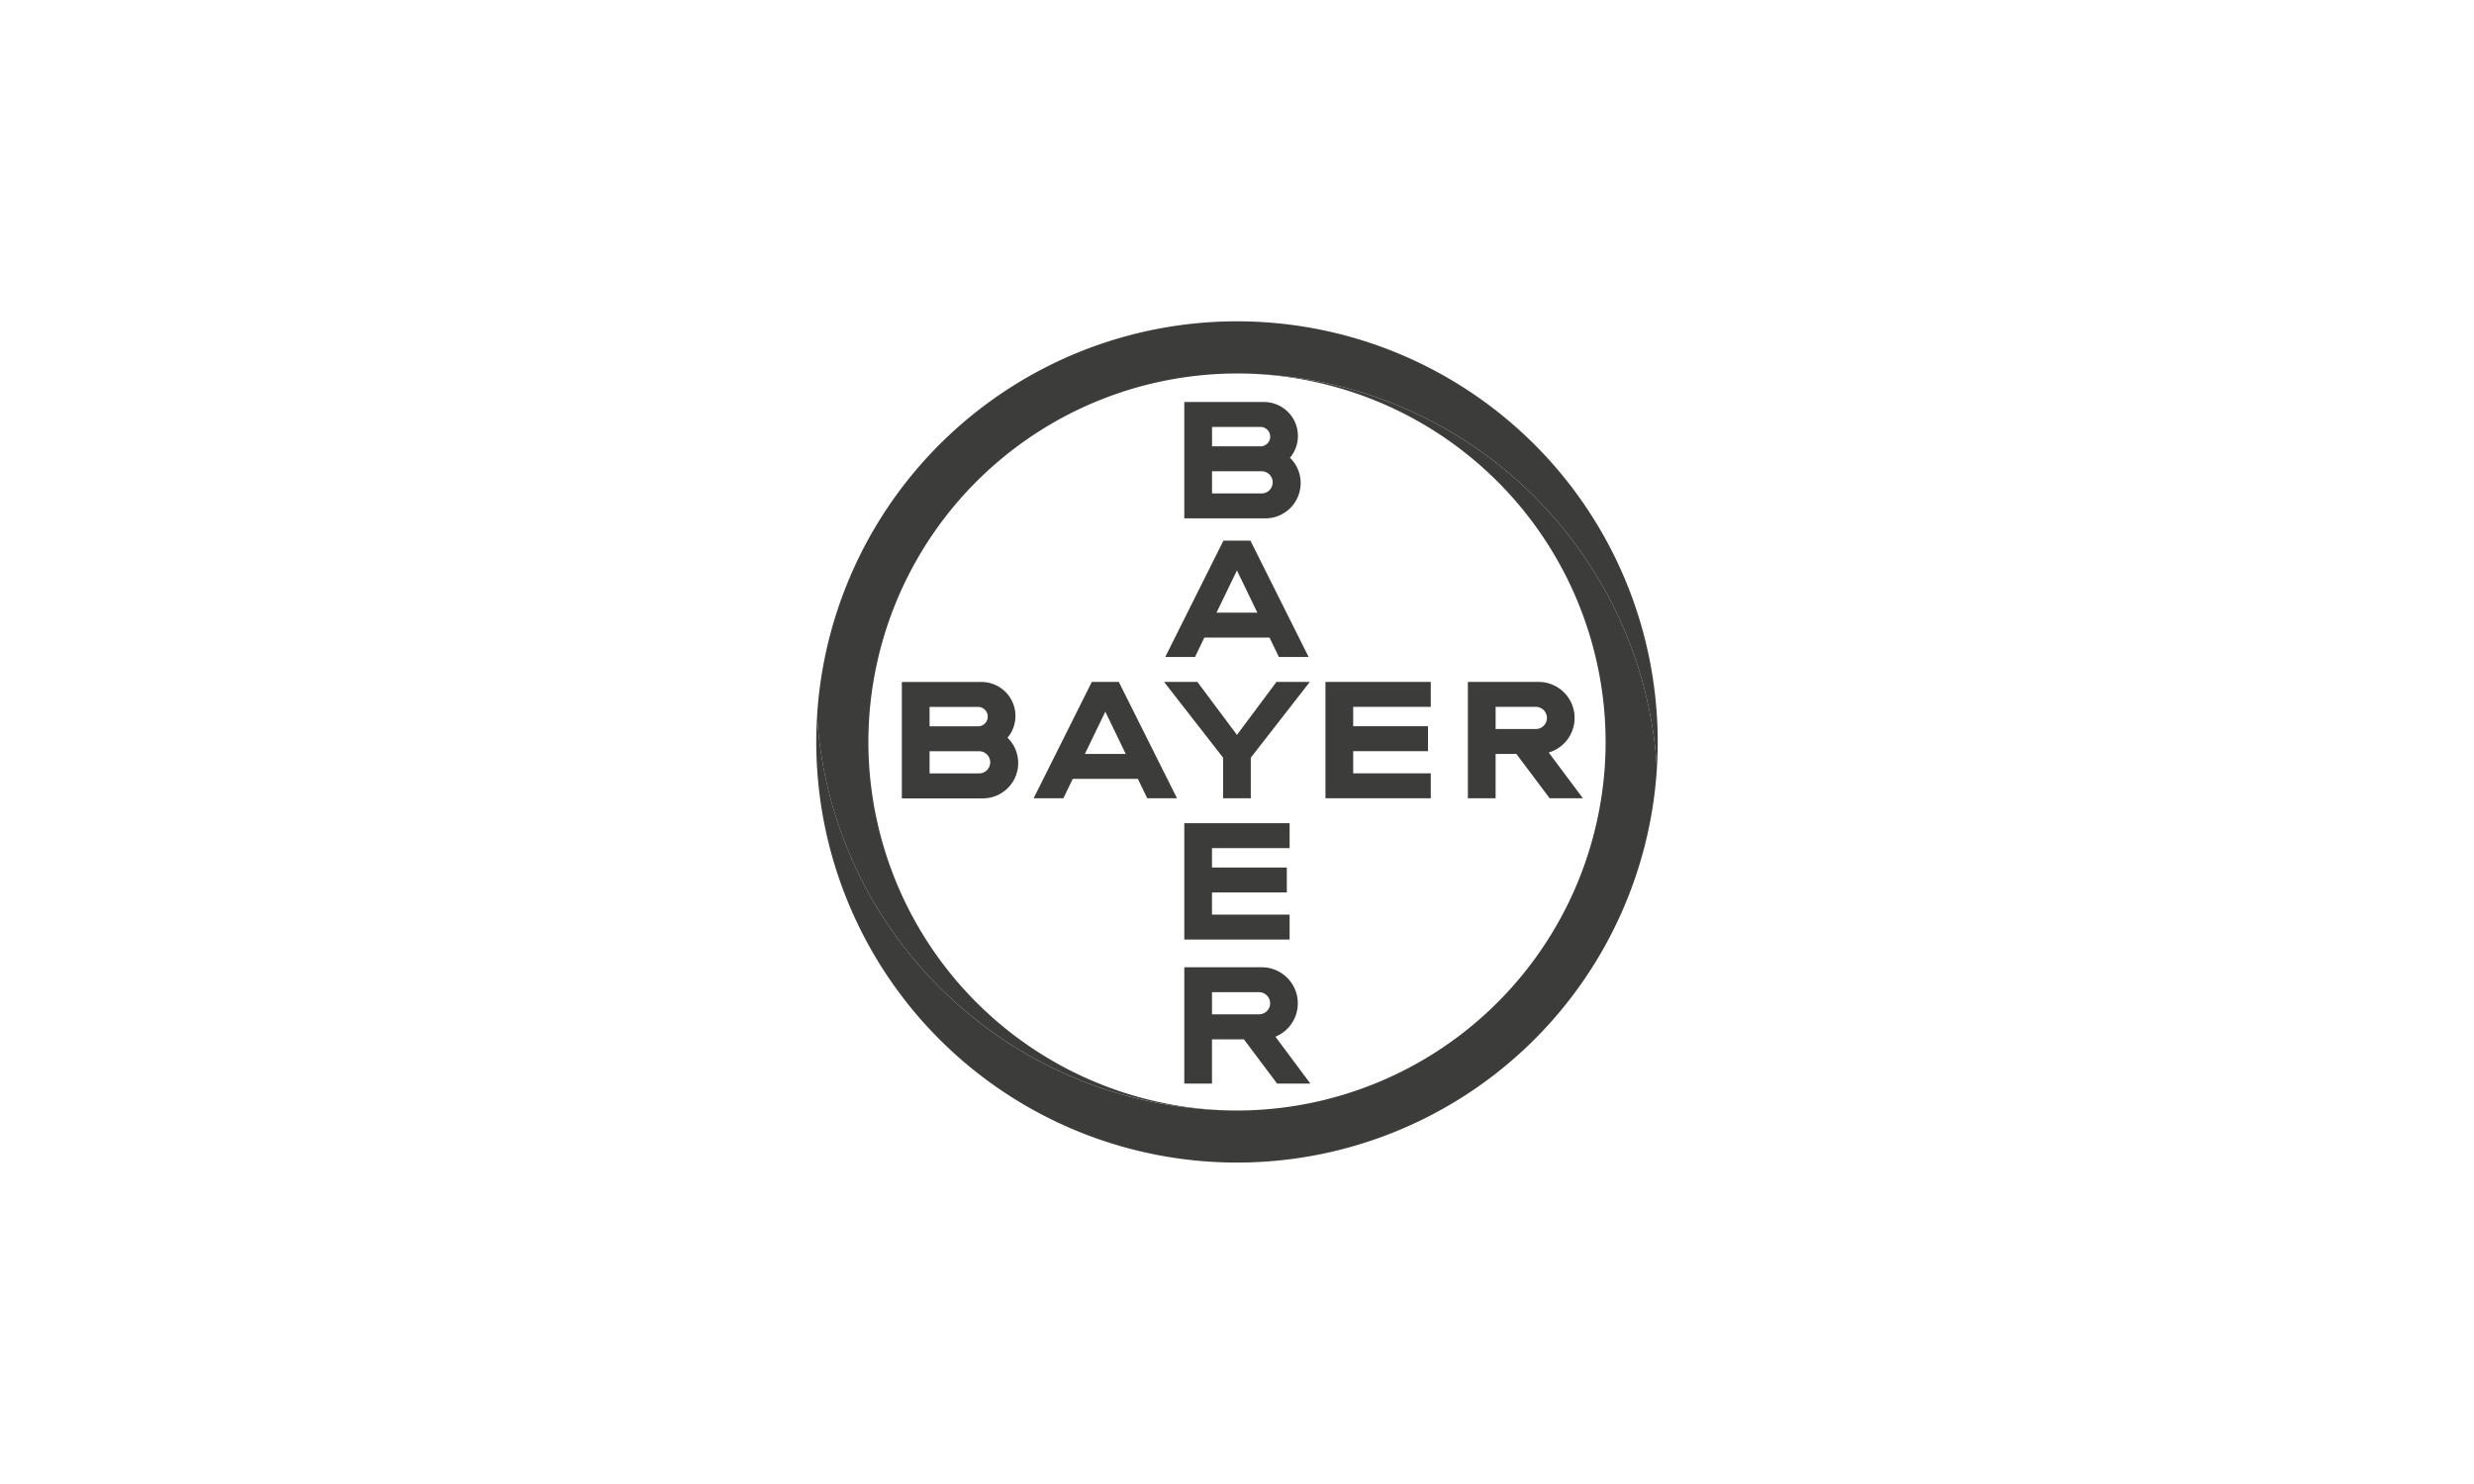 <?xml version="1.0" encoding="UTF-8"?>
<svg xmlns="http://www.w3.org/2000/svg" id="bb43ba4a-6c7f-4e03-9f8f-43543eca45f4" data-name="bc4c83a9-cdb3-476e-990d-083fe262abab" viewBox="0 0 200 120">
  <defs>
    <style>.f41e46f1-3a11-447e-9e52-55517941ede2{fill:#3c3c3b;}</style>
  </defs>
  <path class="f41e46f1-3a11-447e-9e52-55517941ede2" d="M104.283,37.015a2.856,2.856,0,0,1-1.99,4.902H95.74V32.506l6.447.002a2.745,2.745,0,0,1,2.097,4.507m-6.302,2.886h4.035a.897.897,0,0,0,0-1.793h-4.035Zm0-3.808h3.918a.785.785,0,1,0,0-1.57H97.981Z"></path>
  <path class="f41e46f1-3a11-447e-9e52-55517941ede2" d="M99.995,46.124l-1.652,3.418h3.302Zm5.796,7.001h-2.405l-.758-1.57H97.363l-.759,1.57H94.199l4.704-9.408h2.181Z"></path>
  <polygon class="f41e46f1-3a11-447e-9e52-55517941ede2" points="103.191 55.141 105.886 55.141 101.116 61.268 101.116 64.55 98.875 64.55 98.875 61.268 94.104 55.141 96.797 55.141 99.996 59.425 103.191 55.141"></polygon>
  <polygon class="f41e46f1-3a11-447e-9e52-55517941ede2" points="115.665 55.141 115.665 57.157 109.393 57.157 109.393 58.726 115.441 58.725 115.441 60.741 109.393 60.741 109.393 62.533 115.665 62.533 115.665 64.55 107.151 64.55 107.151 55.141 115.665 55.141"></polygon>
  <path class="f41e46f1-3a11-447e-9e52-55517941ede2" d="M124.158,57.158h-3.252v1.792h3.252a.896.896,0,0,0,0-1.792m-1.572,3.808h-1.68V64.55h-2.242V55.141h5.724a2.914,2.914,0,0,1,.811,5.71l2.763,3.699h-2.689Z"></path>
  <path class="f41e46f1-3a11-447e-9e52-55517941ede2" d="M89.355,57.548l-1.653,3.417h3.304Zm5.795,7.002H92.744l-.756-1.568H86.722l-.758,1.568H83.559l4.704-9.409h2.181Z"></path>
  <path class="f41e46f1-3a11-447e-9e52-55517941ede2" d="M81.449,59.654a2.858,2.858,0,0,1-1.989,4.904H72.906V55.147H79.353a2.745,2.745,0,0,1,2.096,4.507m-6.301,2.886h4.034a.897.897,0,0,0,0-1.793h-4.034Zm0-3.808h3.918a.784.784,0,1,0,0-1.568H75.147Z"></path>
  <polygon class="f41e46f1-3a11-447e-9e52-55517941ede2" points="104.253 66.566 104.253 68.582 97.978 68.582 97.978 70.151 104.027 70.15 104.027 72.166 97.978 72.166 97.978 73.959 104.253 73.959 104.253 75.974 95.739 75.974 95.739 66.566 104.253 66.566"></polygon>
  <path class="f41e46f1-3a11-447e-9e52-55517941ede2" d="M95.739,87.622V78.214h6.283a2.918,2.918,0,0,1,1.085,5.617l2.824,3.791h-2.688l-2.689-3.582h-2.576v3.582Zm6.94-6.493a.896.896,0,0,0-.887-.897H97.979v1.789h3.813a.895.895,0,0,0,.887-.893"></path>
  <path class="f41e46f1-3a11-447e-9e52-55517941ede2" d="M133.945,57.892a34.011,34.011,0,0,0-67.892,0c.045.715.109,1.425.195,2.123A34.019,34.019,0,0,0,99.999,89.798,29.834,29.834,0,0,1,70.277,62.108C70.228,61.41,70.2,60.708,70.2,59.999s.028-1.409.077-2.107A29.833,29.833,0,0,1,99.999,30.201a34.013,34.013,0,0,1,33.751,29.814c.086.691.152,1.387.196,2.093.042-.699.067-1.401.067-2.109,0-.707-.025-1.408-.067-2.107"></path>
  <path class="f41e46f1-3a11-447e-9e52-55517941ede2" d="M66.055,62.107a34.011,34.011,0,0,0,67.891,0q-.067-1.071-.195-2.123a34.02,34.02,0,0,0-33.751-29.782,29.836,29.836,0,0,1,29.723,27.69c.049.697.075,1.399.075,2.108s-.026,1.41-.075,2.107a29.837,29.837,0,0,1-29.723,27.692,34.012,34.012,0,0,1-33.751-29.815q-.128-1.036-.195-2.092-.066,1.046-.067,2.108c0,.708.023,1.408.067,2.107"></path>
</svg>
